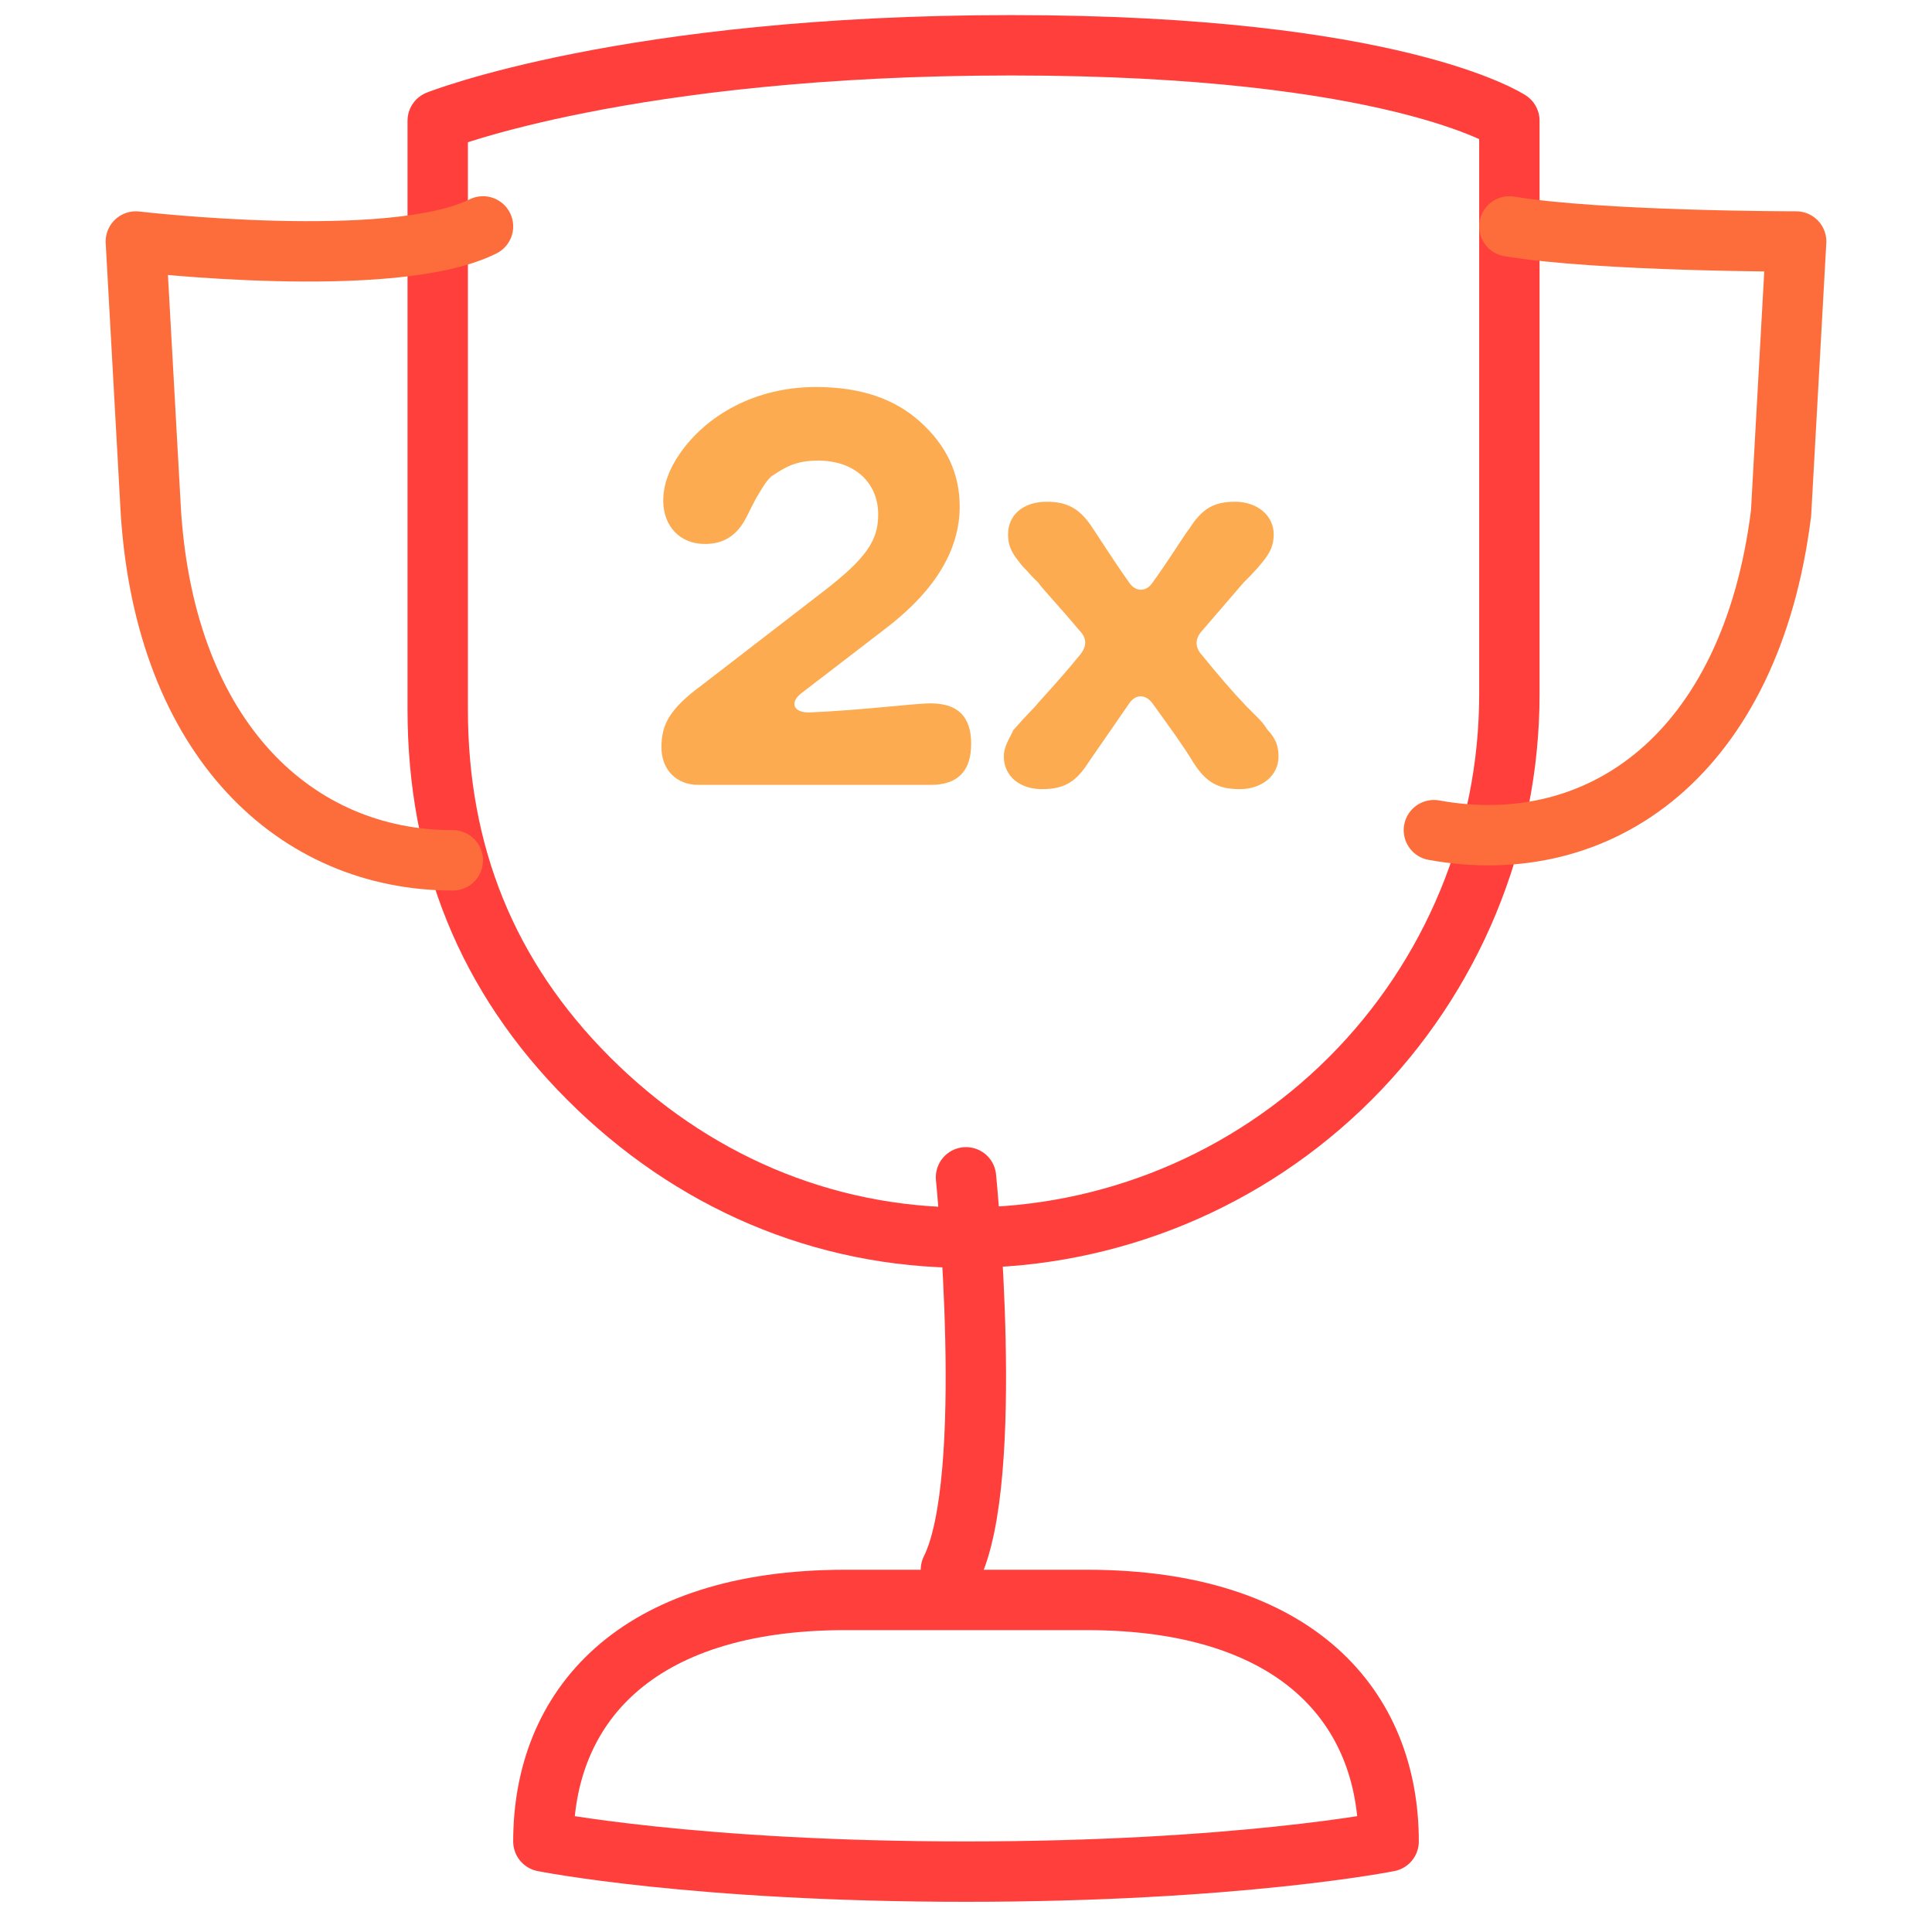 <svg xmlns="http://www.w3.org/2000/svg" width="64" height="64" viewBox="0 0 64 64" fill="none"><path d="M31.5 52C33 49 32 39 32 39" stroke="#FE3F3B" stroke-width="2" stroke-miterlimit="10" stroke-linecap="round" stroke-linejoin="round"></path><path d="M32 41C27.226 41 22.876 39.104 19.5 35.728C16.124 32.352 14.5 28.274 14.5 23.5V4C14.5 4 20.772 1.5 33.5 1.5C46.228 1.5 50 4 50 4V23C50 27.774 48.104 32.352 44.728 35.728C41.352 39.104 36.774 41 32 41Z" stroke="#FE3F3B" stroke-width="2" stroke-miterlimit="10" stroke-linecap="round" stroke-linejoin="round"></path><path d="M18 61C18 56.582 21 53 28 53H36C43 53 46 56.582 46 61C46 61 41 62 32 62C23 62 18 61 18 61Z" stroke="#FE3F3B" stroke-width="2" stroke-miterlimit="10" stroke-linecap="round" stroke-linejoin="round"></path><path d="M15 28.5C9.795 28.5 5.5 24.5 5 17L4.5 8C4.5 8 13 9 16 7.5" stroke="#FD6D3C" stroke-width="2" stroke-miterlimit="10" stroke-linecap="round" stroke-linejoin="round"></path><path d="M47.5 27.5C53 28.5 58 25 59 17L59.5 8C59.5 8 53 8 50 7.5" stroke="#FD6D3C" stroke-width="2" stroke-miterlimit="10" stroke-linecap="round" stroke-linejoin="round"></path><path d="M34.513 26.141C33.773 26.141 33.253 25.701 33.253 25.061C33.253 24.721 33.433 24.481 33.573 24.181L33.913 23.801L34.293 23.401C34.413 23.241 35.053 22.581 35.753 21.721C36.013 21.421 36.013 21.141 35.753 20.881C35.173 20.181 34.493 19.461 34.393 19.301L34.173 19.081C33.913 18.781 33.913 18.821 33.733 18.581C33.493 18.281 33.393 18.041 33.393 17.701C33.393 17.061 33.893 16.621 34.673 16.621C35.373 16.621 35.793 16.861 36.213 17.521C36.393 17.781 36.813 18.461 37.393 19.281C37.613 19.621 37.973 19.621 38.193 19.281C38.773 18.481 39.213 17.741 39.393 17.521C39.813 16.861 40.193 16.621 40.913 16.621C41.653 16.621 42.193 17.081 42.193 17.701C42.193 18.041 42.093 18.281 41.853 18.581L41.653 18.821L41.413 19.081L41.193 19.301L39.833 20.881C39.573 21.161 39.573 21.441 39.833 21.721C40.353 22.361 40.833 22.921 41.293 23.401L41.533 23.641C41.833 23.941 41.813 23.921 41.993 24.181C42.253 24.461 42.353 24.701 42.353 25.061C42.353 25.681 41.813 26.141 41.073 26.141C40.353 26.141 39.953 25.921 39.533 25.261C39.233 24.761 38.773 24.121 38.193 23.321C37.953 22.981 37.613 22.981 37.393 23.321L36.053 25.261C35.633 25.921 35.233 26.141 34.513 26.141Z" fill="#FDAB50"></path><path d="M30.831 26H23.131C22.391 26 21.911 25.48 21.911 24.76C21.911 24.02 22.151 23.5 23.271 22.68L27.291 19.58C28.711 18.48 29.091 17.9 29.091 17.04C29.091 15.98 28.291 15.24 27.071 15.26C26.331 15.26 25.991 15.5 25.611 15.74C25.431 15.84 25.191 16.26 25.111 16.4C25.031 16.5 24.771 17.06 24.711 17.16C24.411 17.74 23.971 18.02 23.351 18.02C22.531 18.02 21.971 17.44 21.971 16.58C21.971 16.08 22.151 15.56 22.511 15.04C23.391 13.76 25.011 12.82 27.031 12.82C28.491 12.82 29.631 13.2 30.491 13.98C31.351 14.76 31.791 15.68 31.791 16.78C31.791 18.22 30.971 19.58 29.311 20.84L26.551 22.96C26.151 23.26 26.271 23.62 26.831 23.6C28.651 23.52 30.271 23.3 30.831 23.3C31.731 23.3 32.171 23.74 32.171 24.64C32.171 25.54 31.731 26 30.831 26Z" fill="#FDAB50"></path></svg>